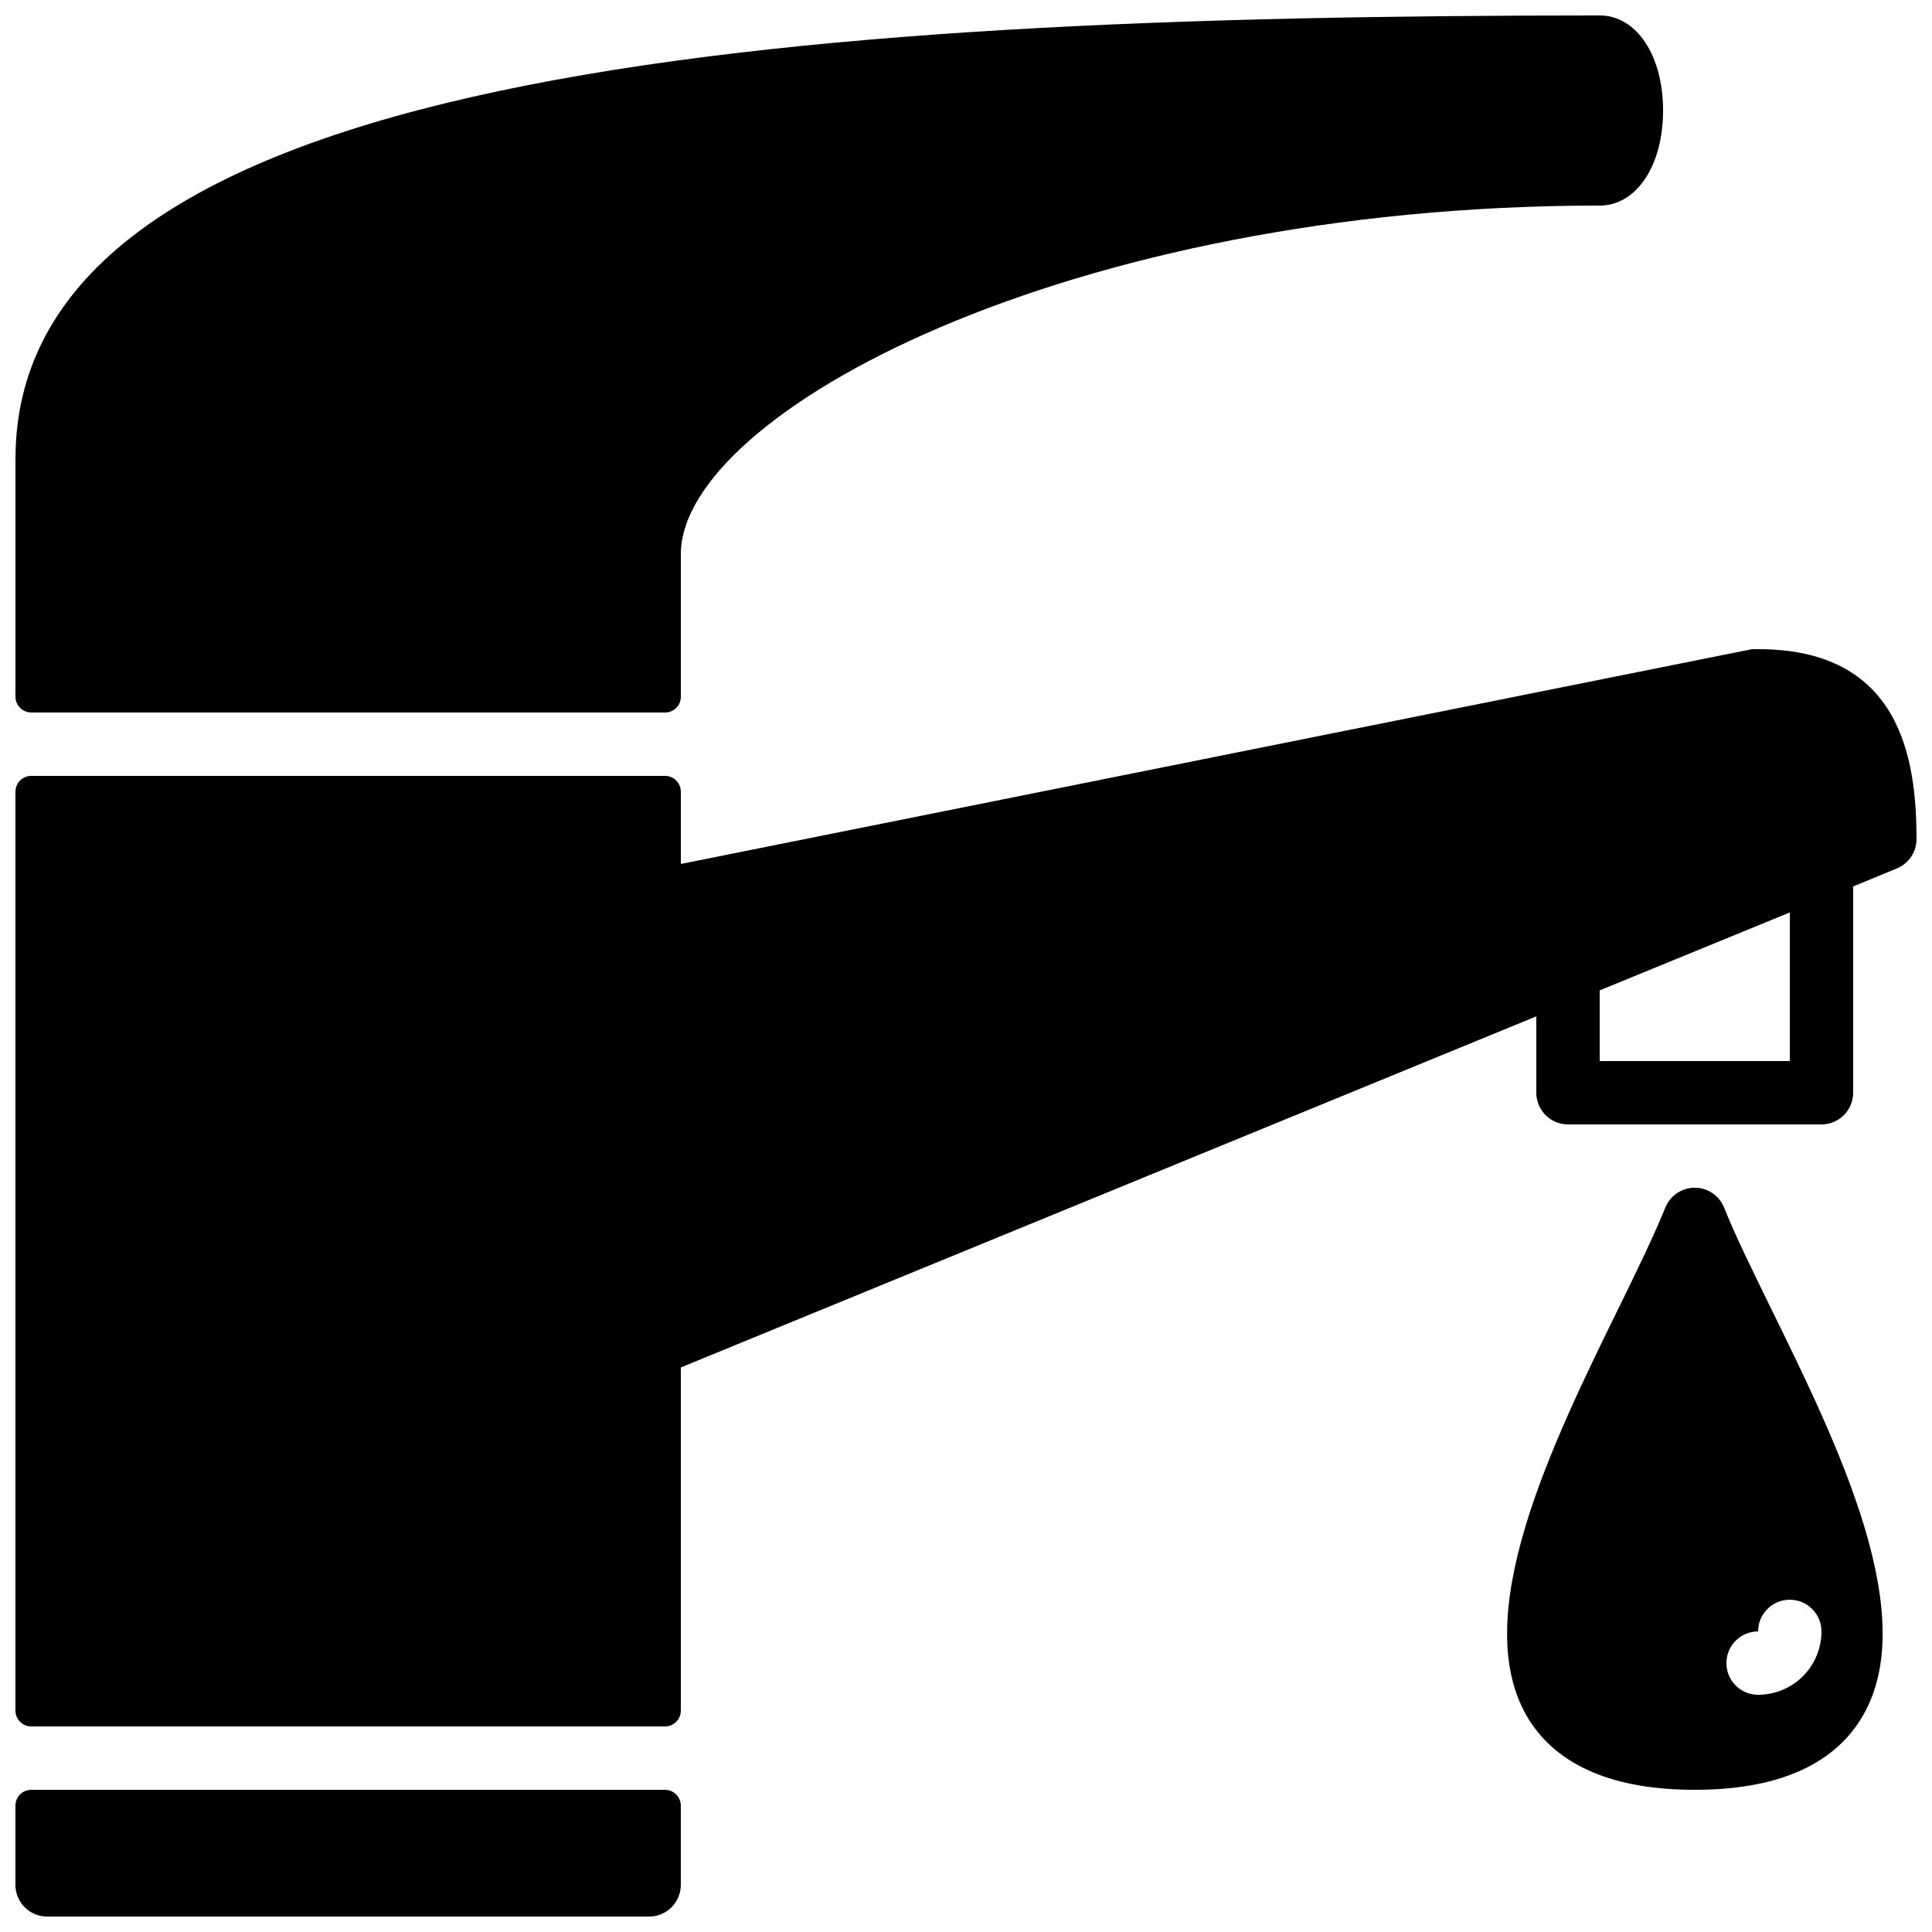 <?xml version="1.0" encoding="UTF-8"?>
<!-- Uploaded to: SVG Repo, www.svgrepo.com, Generator: SVG Repo Mixer Tools -->
<svg width="800px" height="800px" version="1.1" viewBox="144 144 512 512" xmlns="http://www.w3.org/2000/svg">
 <defs>
  <clipPath id="c">
   <path d="m148.09 316h503.81v286h-503.81z"/>
  </clipPath>
  <clipPath id="b">
   <path d="m148.09 618h176.91v33.902h-176.91z"/>
  </clipPath>
  <clipPath id="a">
   <path d="m148.09 148.09h436.91v184.91h-436.91z"/>
  </clipPath>
 </defs>
 <g clip-path="url(#c)">
  <path d="m609.92 316.03h-1.594l-283.9 56.93v-19.145c0-1.113-0.441-2.184-1.227-2.969-0.789-0.789-1.855-1.23-2.969-1.23h-167.94c-2.32 0-4.199 1.879-4.199 4.199v243.51c0 1.113 0.441 2.18 1.23 2.969 0.785 0.785 1.855 1.23 2.969 1.23h167.94c1.113 0 2.18-0.445 2.969-1.23 0.785-0.789 1.227-1.855 1.227-2.969v-90.938l226.71-93.039v20.238c0 2.227 0.887 4.363 2.461 5.938 1.574 1.574 3.711 2.461 5.938 2.461h67.176-0.004c2.231 0 4.363-0.887 5.938-2.461 1.578-1.574 2.461-3.711 2.461-5.938v-54.664l11.586-4.785c3.137-1.289 5.191-4.336 5.207-7.727 0-21.664-4.367-50.379-41.984-50.379zm8.398 109.16-50.383-0.004v-18.723l50.383-20.656z"/>
 </g>
 <g clip-path="url(#b)">
  <path d="m148.09 643.51c0 2.227 0.883 4.363 2.461 5.938 1.574 1.574 3.707 2.457 5.938 2.457h159.54c2.227 0 4.363-0.883 5.938-2.457 1.574-1.574 2.457-3.711 2.457-5.938v-20.992c0-1.113-0.441-2.184-1.227-2.969-0.789-0.789-1.855-1.23-2.969-1.23h-167.94c-2.32 0-4.199 1.879-4.199 4.199z"/>
 </g>
 <g clip-path="url(#a)">
  <path d="m324.43 290.84c0-37.199 102.27-92.363 243.51-92.363 9.742 0 16.793-10.578 16.793-25.191 0-14.609-7.055-25.191-16.793-25.191-218.32 0-419.84 14.273-419.84 117.55v62.977c0 1.113 0.441 2.184 1.23 2.969 0.785 0.789 1.855 1.23 2.969 1.23h167.94c1.113 0 2.18-0.441 2.969-1.23 0.785-0.785 1.227-1.855 1.227-2.969z"/>
 </g>
 <path d="m600.93 464.07c-1.266-3.203-4.363-5.312-7.809-5.312s-6.543 2.109-7.809 5.312c-2.856 7.055-7.305 16.289-12.09 26.031-18.137 36.945-40.641 82.961-24.016 109.66 7.723 12.258 22.504 18.555 43.914 18.555s36.191-6.297 43.914-18.559c16.793-26.703-5.879-72.715-24.016-109.66-4.785-9.82-9.316-18.973-12.09-26.027zm25.777 112.27c0 4.453-1.766 8.727-4.918 11.875-3.148 3.148-7.418 4.918-11.875 4.918-4.637 0-8.395-3.758-8.395-8.395 0-4.641 3.758-8.398 8.395-8.398 0-4.637 3.762-8.398 8.398-8.398 4.637 0 8.395 3.762 8.395 8.398z"/>
</svg>